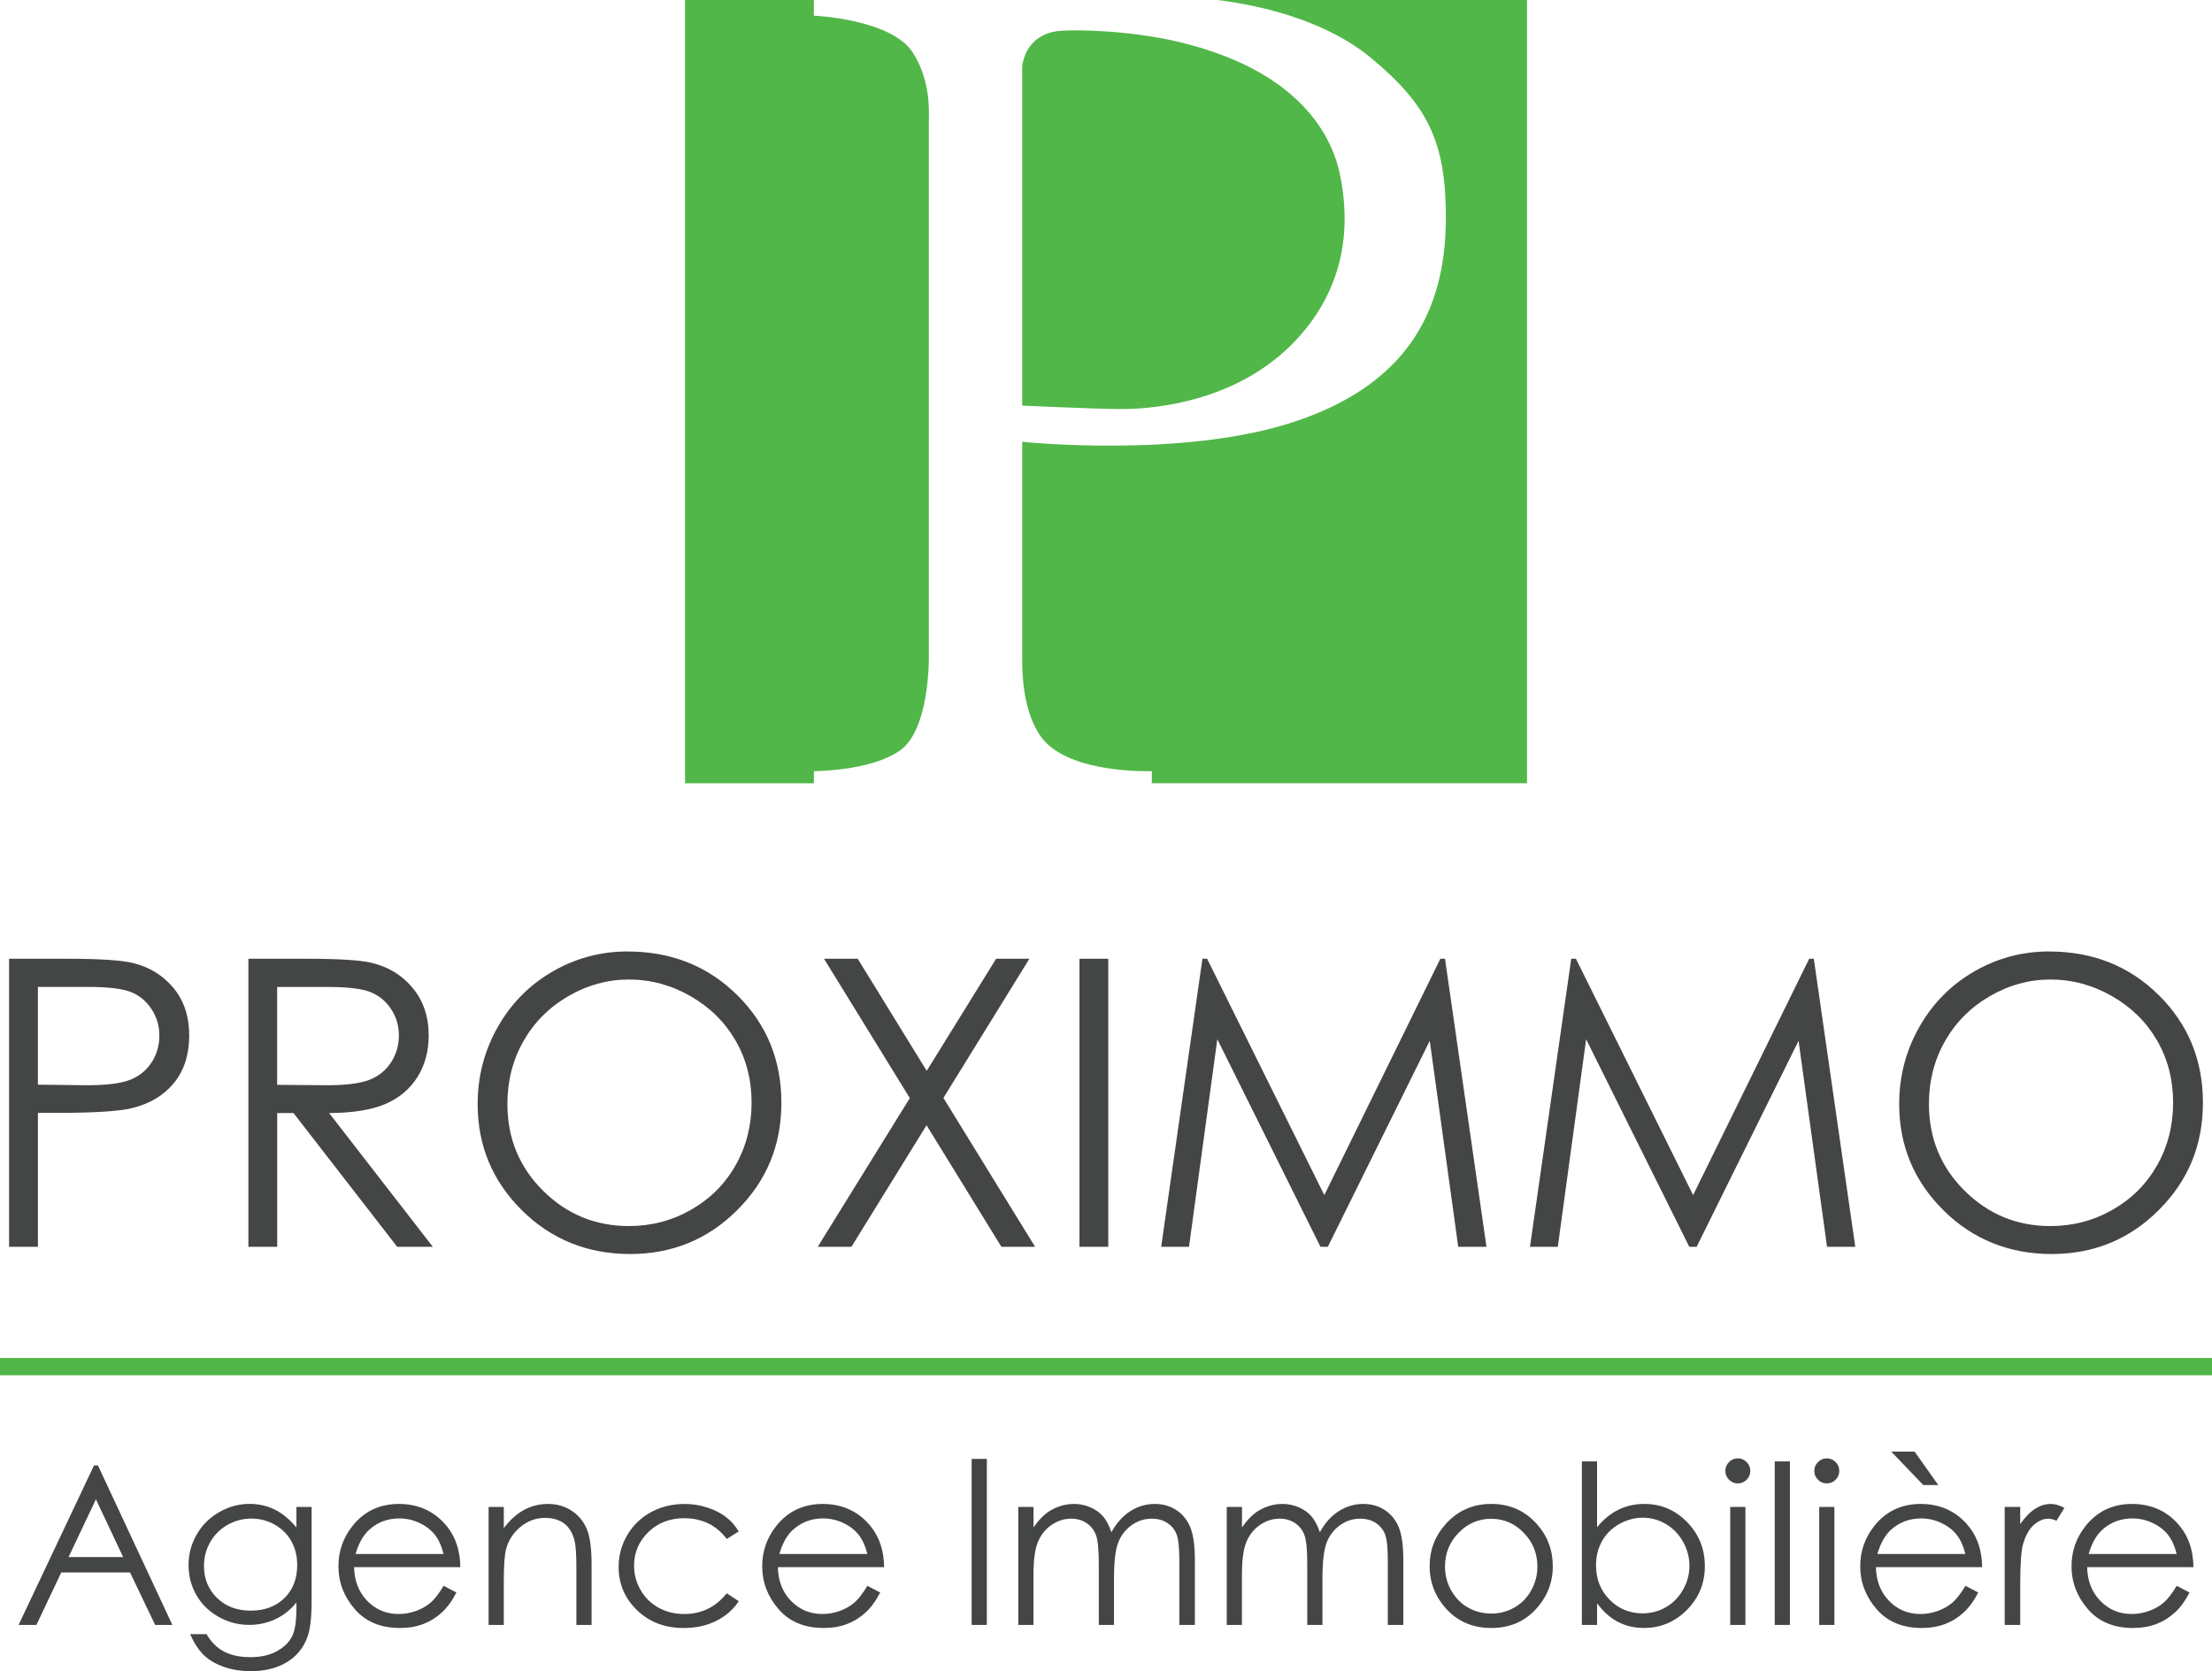 <?xml version="1.0" encoding="UTF-8"?>
<svg xmlns="http://www.w3.org/2000/svg" width="397" height="300" viewBox="0 0 397 300" fill="none">
  <g clip-path="url(#clip0_870_2)">
    <path d="M1.63 172.111H11.936C17.843 172.111 21.83 172.369 23.895 172.884C26.851 173.61 29.264 175.103 31.142 177.365C33.016 179.626 33.958 182.468 33.958 185.891C33.958 189.314 33.044 192.179 31.213 194.417C29.381 196.655 26.861 198.163 23.652 198.936C21.305 199.497 16.92 199.778 10.498 199.778H6.806V223.821H1.63V172.111ZM6.802 177.173V194.717L15.557 194.82C19.099 194.82 21.689 194.497 23.329 193.855C24.968 193.214 26.261 192.17 27.198 190.732C28.135 189.295 28.603 187.684 28.603 185.91C28.603 184.135 28.135 182.595 27.198 181.157C26.261 179.72 25.024 178.695 23.488 178.086C21.951 177.477 19.436 177.173 15.946 177.173H6.802Z" fill="#444545"></path>
    <path d="M44.577 172.111H54.883C60.626 172.111 64.519 172.346 66.562 172.814C69.635 173.516 72.132 175.024 74.052 177.337C75.973 179.65 76.938 182.492 76.938 185.872C76.938 188.686 76.277 191.163 74.951 193.298C73.626 195.433 71.733 197.049 69.269 198.14C66.805 199.231 63.409 199.788 59.071 199.811L77.678 223.821H71.284L52.677 199.811H49.754V223.821H44.582V172.111H44.577ZM49.744 177.173V194.75L58.659 194.82C62.111 194.82 64.664 194.492 66.323 193.837C67.981 193.181 69.269 192.132 70.197 190.69C71.124 189.248 71.588 187.637 71.588 185.858C71.588 184.079 71.12 182.548 70.178 181.129C69.237 179.711 68.004 178.699 66.477 178.091C64.95 177.482 62.416 177.178 58.87 177.178H49.744V177.173Z" fill="#444545"></path>
    <path d="M112.648 170.81C120.485 170.81 127.043 173.423 132.322 178.648C137.602 183.873 140.239 190.306 140.239 197.948C140.239 205.589 137.606 211.938 132.336 217.21C127.071 222.482 120.649 225.118 113.069 225.118C105.49 225.118 98.922 222.496 93.643 217.243C88.363 211.994 85.726 205.64 85.726 198.191C85.726 193.223 86.93 188.616 89.333 184.374C91.736 180.132 95.015 176.812 99.17 174.406C103.325 172.004 107.818 170.801 112.652 170.801L112.648 170.81ZM112.877 175.839C109.05 175.839 105.419 176.836 101.99 178.83C98.561 180.825 95.882 183.508 93.957 186.888C92.031 190.264 91.066 194.029 91.066 198.182C91.066 204.325 93.198 209.517 97.46 213.75C101.723 217.983 106.862 220.099 112.872 220.099C116.887 220.099 120.606 219.125 124.021 217.177C127.436 215.23 130.107 212.57 132.018 209.19C133.934 205.814 134.889 202.059 134.889 197.934C134.889 193.809 133.934 190.119 132.018 186.799C130.102 183.48 127.408 180.825 123.932 178.83C120.457 176.836 116.77 175.839 112.872 175.839H112.877Z" fill="#444545"></path>
    <path d="M147.889 172.111H153.937L166.322 192.235L178.783 172.111H184.751L169.32 197.095L185.772 223.821H179.725L166.29 201.998L152.812 223.821H146.765L163.291 197.128L147.889 172.111Z" fill="#444545"></path>
    <path d="M193.736 172.111H198.907V223.821H193.736V172.111Z" fill="#444545"></path>
    <path d="M208.403 223.821L215.809 172.111H216.648L237.681 214.541L258.513 172.111H259.342L266.786 223.821H261.717L256.606 186.842L238.313 223.821H236.992L218.479 186.561L213.397 223.821H208.403Z" fill="#444545"></path>
    <path d="M274.595 223.821L282.001 172.111H282.839L303.873 214.541L324.705 172.111H325.534L332.977 223.821H327.909L322.798 186.842L304.505 223.821H303.184L284.671 186.561L279.588 223.821H274.595Z" fill="#444545"></path>
    <path d="M367.778 170.81C375.615 170.81 382.174 173.423 387.453 178.648C392.732 183.873 395.37 190.306 395.37 197.948C395.37 205.589 392.737 211.938 387.467 217.21C382.202 222.482 375.779 225.118 368.2 225.118C360.62 225.118 354.053 222.496 348.773 217.243C343.494 211.994 340.856 205.64 340.856 198.191C340.856 193.223 342.06 188.616 344.463 184.374C346.867 180.132 350.146 176.812 354.301 174.406C358.456 172.004 362.948 170.801 367.783 170.801L367.778 170.81ZM368.008 175.839C364.18 175.839 360.55 176.836 357.121 178.83C353.692 180.825 351.012 183.508 349.087 186.888C347.162 190.264 346.197 194.029 346.197 198.182C346.197 204.325 348.328 209.517 352.591 213.75C356.854 217.983 361.993 220.099 368.003 220.099C372.018 220.099 375.737 219.125 379.152 217.177C382.567 215.23 385.232 212.57 387.148 209.19C389.064 205.814 390.02 202.059 390.02 197.934C390.02 193.809 389.064 190.119 387.148 186.799C385.232 183.48 382.539 180.825 379.063 178.83C375.587 176.836 371.9 175.839 368.003 175.839H368.008Z" fill="#444545"></path>
    <path d="M17.576 263.067L30.936 291.703H27.845L23.338 282.283H10.995L6.53 291.703H3.335L16.874 263.067H17.576ZM17.216 269.154L12.306 279.52H22.102L17.216 269.154Z" fill="#444545"></path>
    <path d="M53.202 270.526H55.928V287.405C55.928 290.378 55.67 292.551 55.15 293.927C54.434 295.875 53.197 297.373 51.431 298.422C49.665 299.476 47.543 300 45.06 300C43.242 300 41.607 299.742 40.16 299.227C38.712 298.712 37.532 298.024 36.623 297.158C35.714 296.292 34.876 295.028 34.112 293.361H37.073C37.879 294.761 38.919 295.8 40.193 296.474C41.467 297.149 43.046 297.486 44.933 297.486C46.821 297.486 48.362 297.139 49.641 296.446C50.92 295.753 51.834 294.882 52.382 293.838C52.925 292.789 53.202 291.099 53.202 288.763V287.672C52.176 288.969 50.92 289.966 49.44 290.659C47.96 291.352 46.386 291.698 44.723 291.698C42.774 291.698 40.942 291.216 39.223 290.247C37.508 289.278 36.183 287.981 35.246 286.342C34.309 284.708 33.841 282.91 33.841 280.948C33.841 278.986 34.328 277.16 35.302 275.47C36.276 273.775 37.626 272.436 39.349 271.453C41.073 270.465 42.886 269.973 44.798 269.973C46.386 269.973 47.861 270.301 49.234 270.957C50.606 271.612 51.927 272.694 53.202 274.197V270.516V270.526ZM45.158 272.609C43.612 272.609 42.179 272.984 40.853 273.728C39.528 274.478 38.492 275.508 37.738 276.823C36.984 278.139 36.609 279.562 36.609 281.093C36.609 283.416 37.387 285.34 38.947 286.857C40.507 288.374 42.521 289.137 45.004 289.137C47.486 289.137 49.524 288.384 51.051 286.881C52.578 285.378 53.342 283.397 53.342 280.944C53.342 279.347 52.991 277.924 52.288 276.673C51.585 275.423 50.592 274.431 49.309 273.705C48.02 272.979 46.639 272.614 45.158 272.614V272.609Z" fill="#444545"></path>
    <path d="M79.613 284.675L81.913 285.883C81.159 287.363 80.287 288.557 79.299 289.465C78.311 290.373 77.2 291.066 75.964 291.539C74.727 292.012 73.331 292.251 71.771 292.251C68.314 292.251 65.611 291.118 63.662 288.856C61.713 286.59 60.739 284.034 60.739 281.178C60.739 278.49 61.563 276.098 63.217 273.995C65.306 271.322 68.108 269.983 71.621 269.983C75.134 269.983 78.118 271.35 80.278 274.089C81.81 276.023 82.592 278.439 82.615 281.332H63.55C63.601 283.79 64.388 285.808 65.911 287.382C67.433 288.955 69.312 289.741 71.546 289.741C72.624 289.741 73.673 289.554 74.694 289.18C75.715 288.805 76.582 288.304 77.299 287.686C78.015 287.063 78.788 286.061 79.618 284.68L79.613 284.675ZM79.613 278.972C79.247 277.521 78.718 276.355 78.025 275.489C77.331 274.623 76.409 273.92 75.266 273.387C74.123 272.853 72.919 272.586 71.659 272.586C69.579 272.586 67.789 273.256 66.295 274.59C65.203 275.564 64.379 277.025 63.817 278.972H79.613Z" fill="#444545"></path>
    <path d="M87.693 270.526H90.42V274.323C91.511 272.872 92.72 271.781 94.041 271.064C95.367 270.343 96.805 269.983 98.365 269.983C99.924 269.983 101.353 270.385 102.581 271.191C103.808 271.996 104.712 273.082 105.298 274.44C105.883 275.803 106.174 277.924 106.174 280.808V291.708H103.447V281.604C103.447 279.164 103.344 277.535 103.143 276.716C102.829 275.316 102.22 274.257 101.325 273.55C100.43 272.843 99.259 272.488 97.821 272.488C96.172 272.488 94.697 273.035 93.39 274.122C92.083 275.213 91.225 276.561 90.808 278.172C90.551 279.221 90.42 281.145 90.42 283.935V291.703H87.693V270.521V270.526Z" fill="#444545"></path>
    <path d="M132.59 274.922L130.43 276.266C128.561 273.789 126.012 272.548 122.785 272.548C120.204 272.548 118.063 273.377 116.358 275.039C114.653 276.697 113.8 278.715 113.8 281.089C113.8 282.629 114.194 284.085 114.976 285.443C115.758 286.806 116.836 287.859 118.203 288.613C119.571 289.367 121.108 289.741 122.804 289.741C125.914 289.741 128.458 288.501 130.43 286.024L132.59 287.447C131.578 288.973 130.214 290.153 128.509 290.996C126.799 291.839 124.855 292.256 122.677 292.256C119.328 292.256 116.55 291.193 114.339 289.062C112.132 286.932 111.027 284.343 111.027 281.295C111.027 279.244 111.542 277.338 112.573 275.582C113.603 273.827 115.023 272.45 116.826 271.467C118.63 270.479 120.649 269.987 122.883 269.987C124.284 269.987 125.638 270.203 126.945 270.629C128.247 271.06 129.357 271.617 130.266 272.305C131.175 272.993 131.948 273.869 132.585 274.932L132.59 274.922Z" fill="#444545"></path>
    <path d="M155.67 284.675L157.97 285.883C157.216 287.363 156.344 288.557 155.356 289.465C154.368 290.373 153.257 291.066 152.021 291.539C150.784 292.012 149.388 292.251 147.828 292.251C144.371 292.251 141.668 291.118 139.719 288.856C137.771 286.59 136.796 284.034 136.796 281.178C136.796 278.49 137.621 276.098 139.274 273.995C141.368 271.322 144.17 269.983 147.678 269.983C151.187 269.983 154.176 271.35 156.335 274.089C157.867 276.023 158.649 278.439 158.673 281.332H139.602C139.654 283.79 140.441 285.808 141.963 287.382C143.486 288.955 145.364 289.741 147.599 289.741C148.676 289.741 149.725 289.554 150.747 289.18C151.768 288.805 152.634 288.304 153.351 287.686C154.068 287.063 154.841 286.061 155.675 284.68L155.67 284.675ZM155.67 278.972C155.305 277.521 154.775 276.355 154.082 275.489C153.384 274.618 152.466 273.92 151.323 273.387C150.18 272.853 148.976 272.586 147.716 272.586C145.636 272.586 143.846 273.256 142.352 274.59C141.26 275.564 140.436 277.025 139.874 278.972H155.67Z" fill="#444545"></path>
    <path d="M174.389 261.901H177.115V291.703H174.389V261.901Z" fill="#444545"></path>
    <path d="M182.765 270.526H185.491V274.187C186.442 272.839 187.416 271.851 188.419 271.228C189.796 270.399 191.248 269.983 192.766 269.983C193.792 269.983 194.766 270.184 195.689 270.587C196.612 270.989 197.366 271.523 197.952 272.193C198.537 272.862 199.043 273.817 199.474 275.063C200.383 273.401 201.517 272.136 202.875 271.275C204.234 270.413 205.7 269.983 207.265 269.983C208.726 269.983 210.019 270.353 211.139 271.092C212.258 271.832 213.092 272.862 213.635 274.187C214.179 275.512 214.451 277.498 214.451 280.143V291.708H211.663V280.143C211.663 277.872 211.499 276.313 211.176 275.461C210.853 274.613 210.3 273.925 209.518 273.405C208.735 272.886 207.799 272.628 206.712 272.628C205.391 272.628 204.187 273.017 203.091 273.799C201.999 274.576 201.198 275.615 200.692 276.912C200.186 278.209 199.933 280.377 199.933 283.416V291.708H197.207V280.864C197.207 278.308 197.048 276.57 196.729 275.657C196.411 274.744 195.858 274.009 195.066 273.457C194.274 272.904 193.333 272.628 192.241 272.628C190.981 272.628 189.805 273.007 188.705 273.766C187.608 274.524 186.793 275.545 186.269 276.833C185.744 278.116 185.482 280.082 185.482 282.732V291.708H182.755V270.526H182.765Z" fill="#444545"></path>
    <path d="M220.18 270.526H222.906V274.187C223.857 272.839 224.831 271.851 225.829 271.228C227.206 270.399 228.659 269.983 230.176 269.983C231.202 269.983 232.177 270.184 233.1 270.587C234.022 270.989 234.777 271.523 235.362 272.193C235.948 272.862 236.454 273.817 236.885 275.063C237.789 273.401 238.922 272.136 240.286 271.275C241.644 270.413 243.11 269.983 244.68 269.983C246.141 269.983 247.434 270.353 248.554 271.092C249.673 271.832 250.507 272.862 251.05 274.187C251.594 275.512 251.866 277.498 251.866 280.143V291.708H249.078V280.143C249.078 277.872 248.914 276.313 248.591 275.461C248.268 274.613 247.715 273.925 246.933 273.405C246.151 272.886 245.214 272.628 244.127 272.628C242.806 272.628 241.602 273.017 240.506 273.799C239.41 274.576 238.613 275.615 238.107 276.912C237.601 278.209 237.348 280.377 237.348 283.416V291.708H234.622V280.864C234.622 278.308 234.463 276.57 234.144 275.657C233.826 274.744 233.273 274.009 232.481 273.457C231.69 272.904 230.748 272.628 229.656 272.628C228.396 272.628 227.221 273.007 226.12 273.766C225.024 274.524 224.208 275.545 223.684 276.833C223.159 278.116 222.897 280.082 222.897 282.732V291.708H220.17V270.526H220.18Z" fill="#444545"></path>
    <path d="M267.643 269.978C270.908 269.978 273.615 271.158 275.761 273.522C277.71 275.676 278.689 278.228 278.689 281.173C278.689 284.118 277.658 286.717 275.597 288.931C273.536 291.146 270.884 292.251 267.647 292.251C264.41 292.251 261.74 291.146 259.679 288.931C257.618 286.717 256.587 284.132 256.587 281.173C256.587 278.214 257.562 275.695 259.515 273.541C261.661 271.167 264.373 269.978 267.652 269.978H267.643ZM267.633 272.647C265.366 272.647 263.417 273.485 261.787 275.156C260.157 276.833 259.342 278.855 259.342 281.229C259.342 282.76 259.712 284.188 260.457 285.513C261.202 286.838 262.204 287.859 263.469 288.58C264.734 289.301 266.12 289.662 267.633 289.662C269.146 289.662 270.533 289.301 271.798 288.58C273.063 287.859 274.065 286.838 274.81 285.513C275.55 284.188 275.925 282.76 275.925 281.229C275.925 278.855 275.105 276.828 273.47 275.156C271.835 273.48 269.891 272.647 267.633 272.647Z" fill="#444545"></path>
    <path d="M283.907 291.703V262.346H286.634V274.164C287.777 272.764 289.051 271.715 290.466 271.022C291.88 270.329 293.431 269.983 295.117 269.983C298.115 269.983 300.673 271.069 302.795 273.241C304.917 275.414 305.976 278.055 305.976 281.154C305.976 284.254 304.908 286.834 302.767 288.997C300.626 291.165 298.05 292.246 295.042 292.246C293.319 292.246 291.754 291.876 290.353 291.137C288.953 290.397 287.716 289.287 286.639 287.808V291.703H283.912H283.907ZM294.818 289.624C296.335 289.624 297.731 289.25 299.015 288.505C300.298 287.761 301.315 286.712 302.074 285.364C302.833 284.015 303.212 282.587 303.212 281.079C303.212 279.572 302.828 278.139 302.065 276.776C301.301 275.414 300.275 274.351 298.987 273.593C297.699 272.834 296.321 272.455 294.855 272.455C293.389 272.455 291.951 272.834 290.611 273.593C289.271 274.351 288.241 275.372 287.524 276.659C286.802 277.947 286.446 279.394 286.446 281C286.446 283.453 287.252 285.504 288.864 287.152C290.475 288.8 292.461 289.624 294.818 289.624Z" fill="#444545"></path>
    <path d="M311.888 261.803C312.511 261.803 313.04 262.023 313.476 262.463C313.916 262.903 314.136 263.437 314.136 264.06C314.136 264.682 313.916 265.198 313.476 265.638C313.035 266.078 312.506 266.298 311.888 266.298C311.269 266.298 310.754 266.078 310.318 265.638C309.878 265.198 309.658 264.668 309.658 264.06C309.658 263.451 309.878 262.903 310.318 262.463C310.759 262.023 311.283 261.803 311.888 261.803ZM310.534 270.526H313.26V291.708H310.534V270.526Z" fill="#444545"></path>
    <path d="M318.521 262.346H321.247V291.703H318.521V262.346Z" fill="#444545"></path>
    <path d="M327.857 261.803C328.475 261.803 329.009 262.023 329.445 262.463C329.885 262.903 330.106 263.437 330.106 264.06C330.106 264.682 329.885 265.198 329.445 265.638C329.005 266.078 328.475 266.298 327.857 266.298C327.239 266.298 326.723 266.078 326.283 265.638C325.843 265.198 325.623 264.668 325.623 264.06C325.623 263.451 325.843 262.903 326.283 262.463C326.723 262.023 327.248 261.803 327.857 261.803ZM326.503 270.526H329.23V291.708H326.503V270.526Z" fill="#444545"></path>
    <path d="M352.741 284.675L355.041 285.883C354.287 287.363 353.416 288.557 352.427 289.465C351.439 290.373 350.329 291.066 349.092 291.539C347.855 292.012 346.459 292.251 344.899 292.251C341.442 292.251 338.739 291.118 336.791 288.856C334.842 286.59 333.867 284.034 333.867 281.178C333.867 278.49 334.692 276.098 336.346 273.995C338.435 271.322 341.236 269.983 344.749 269.983C348.263 269.983 351.247 271.35 353.406 274.089C354.938 276.023 355.72 278.439 355.744 281.332H336.678C336.73 283.79 337.517 285.808 339.039 287.382C340.562 288.955 342.44 289.741 344.675 289.741C345.752 289.741 346.801 289.554 347.822 289.18C348.844 288.805 349.71 288.304 350.427 287.686C351.144 287.063 351.917 286.061 352.751 284.68L352.741 284.675ZM352.741 278.972C352.376 277.521 351.846 276.355 351.153 275.489C350.46 274.618 349.537 273.92 348.394 273.387C347.251 272.853 346.047 272.586 344.787 272.586C342.707 272.586 340.918 273.256 339.423 274.59C338.332 275.564 337.507 277.025 336.945 278.972H352.741ZM343.625 260.595L347.874 266.593H345.185L339.437 260.595H343.625Z" fill="#444545"></path>
    <path d="M359.791 270.526H362.579V273.621C363.408 272.399 364.284 271.49 365.207 270.886C366.129 270.282 367.09 269.983 368.087 269.983C368.842 269.983 369.647 270.221 370.505 270.704L369.085 273.003C368.514 272.755 368.031 272.633 367.642 272.633C366.734 272.633 365.858 273.007 365.014 273.752C364.171 274.496 363.529 275.657 363.084 277.226C362.747 278.434 362.579 280.873 362.579 284.544V291.708H359.791V270.526Z" fill="#444545"></path>
    <path d="M390.662 284.675L392.962 285.883C392.208 287.363 391.336 288.557 390.348 289.465C389.36 290.373 388.249 291.066 387.013 291.539C385.776 292.012 384.38 292.251 382.82 292.251C379.363 292.251 376.66 291.118 374.711 288.856C372.762 286.59 371.788 284.034 371.788 281.178C371.788 278.49 372.613 276.098 374.266 273.995C376.36 271.322 379.157 269.983 382.67 269.983C386.184 269.983 389.168 271.35 391.327 274.089C392.859 276.023 393.641 278.439 393.665 281.332H374.594C374.646 283.79 375.433 285.808 376.955 287.382C378.478 288.955 380.356 289.741 382.59 289.741C383.668 289.741 384.717 289.554 385.738 289.18C386.76 288.805 387.626 288.304 388.343 287.686C389.06 287.063 389.833 286.061 390.662 284.68V284.675ZM390.662 278.972C390.296 277.521 389.767 276.355 389.074 275.489C388.381 274.623 387.458 273.92 386.315 273.387C385.172 272.853 383.968 272.586 382.708 272.586C380.628 272.586 378.838 273.256 377.344 274.59C376.252 275.564 375.423 277.025 374.866 278.972H390.662Z" fill="#444545"></path>
    <path d="M397 243.772H0V246.886H397V243.772Z" fill="#51B748"></path>
    <path d="M183.463 11.813V72.812C183.463 72.812 196.968 73.421 200.969 73.435C208.417 73.468 222.278 71.632 232.106 61.561C242.047 51.373 242.234 39.686 240.487 31.314C238.735 22.938 231.732 12.375 211.724 7.566C202.903 5.445 192.968 5.253 189.965 5.567C189.201 5.647 184.358 6.152 183.463 11.818V11.813Z" fill="#51B748"></path>
    <path d="M218.419 0C220.349 0.248 235.831 1.887 246.118 10.441C256.288 18.897 259.501 25.48 259.501 39.063C259.501 56.228 252.175 69.226 231.989 75.814C212.076 82.312 183.468 79.311 183.468 79.311V118.683C183.458 120.275 183.468 127.809 186.967 132.435C191.951 139.018 206.726 138.433 206.726 138.433V140.605H274.056V0H218.419Z" fill="#51B748"></path>
    <path d="M146.071 138.437C146.071 138.437 156.358 138.437 161.577 134.687C166.894 130.876 166.706 117.939 166.706 117.939V22.189C166.674 20.625 167.24 14.749 163.83 9.439C159.951 3.409 146.071 2.814 146.071 2.814V0H122.953V140.61H146.071V138.437Z" fill="#51B748"></path>
  </g>
  <defs>
    <clipPath id="clip0_870_2">
      <rect width="397" height="300" fill="white"></rect>
    </clipPath>
  </defs>
</svg>
